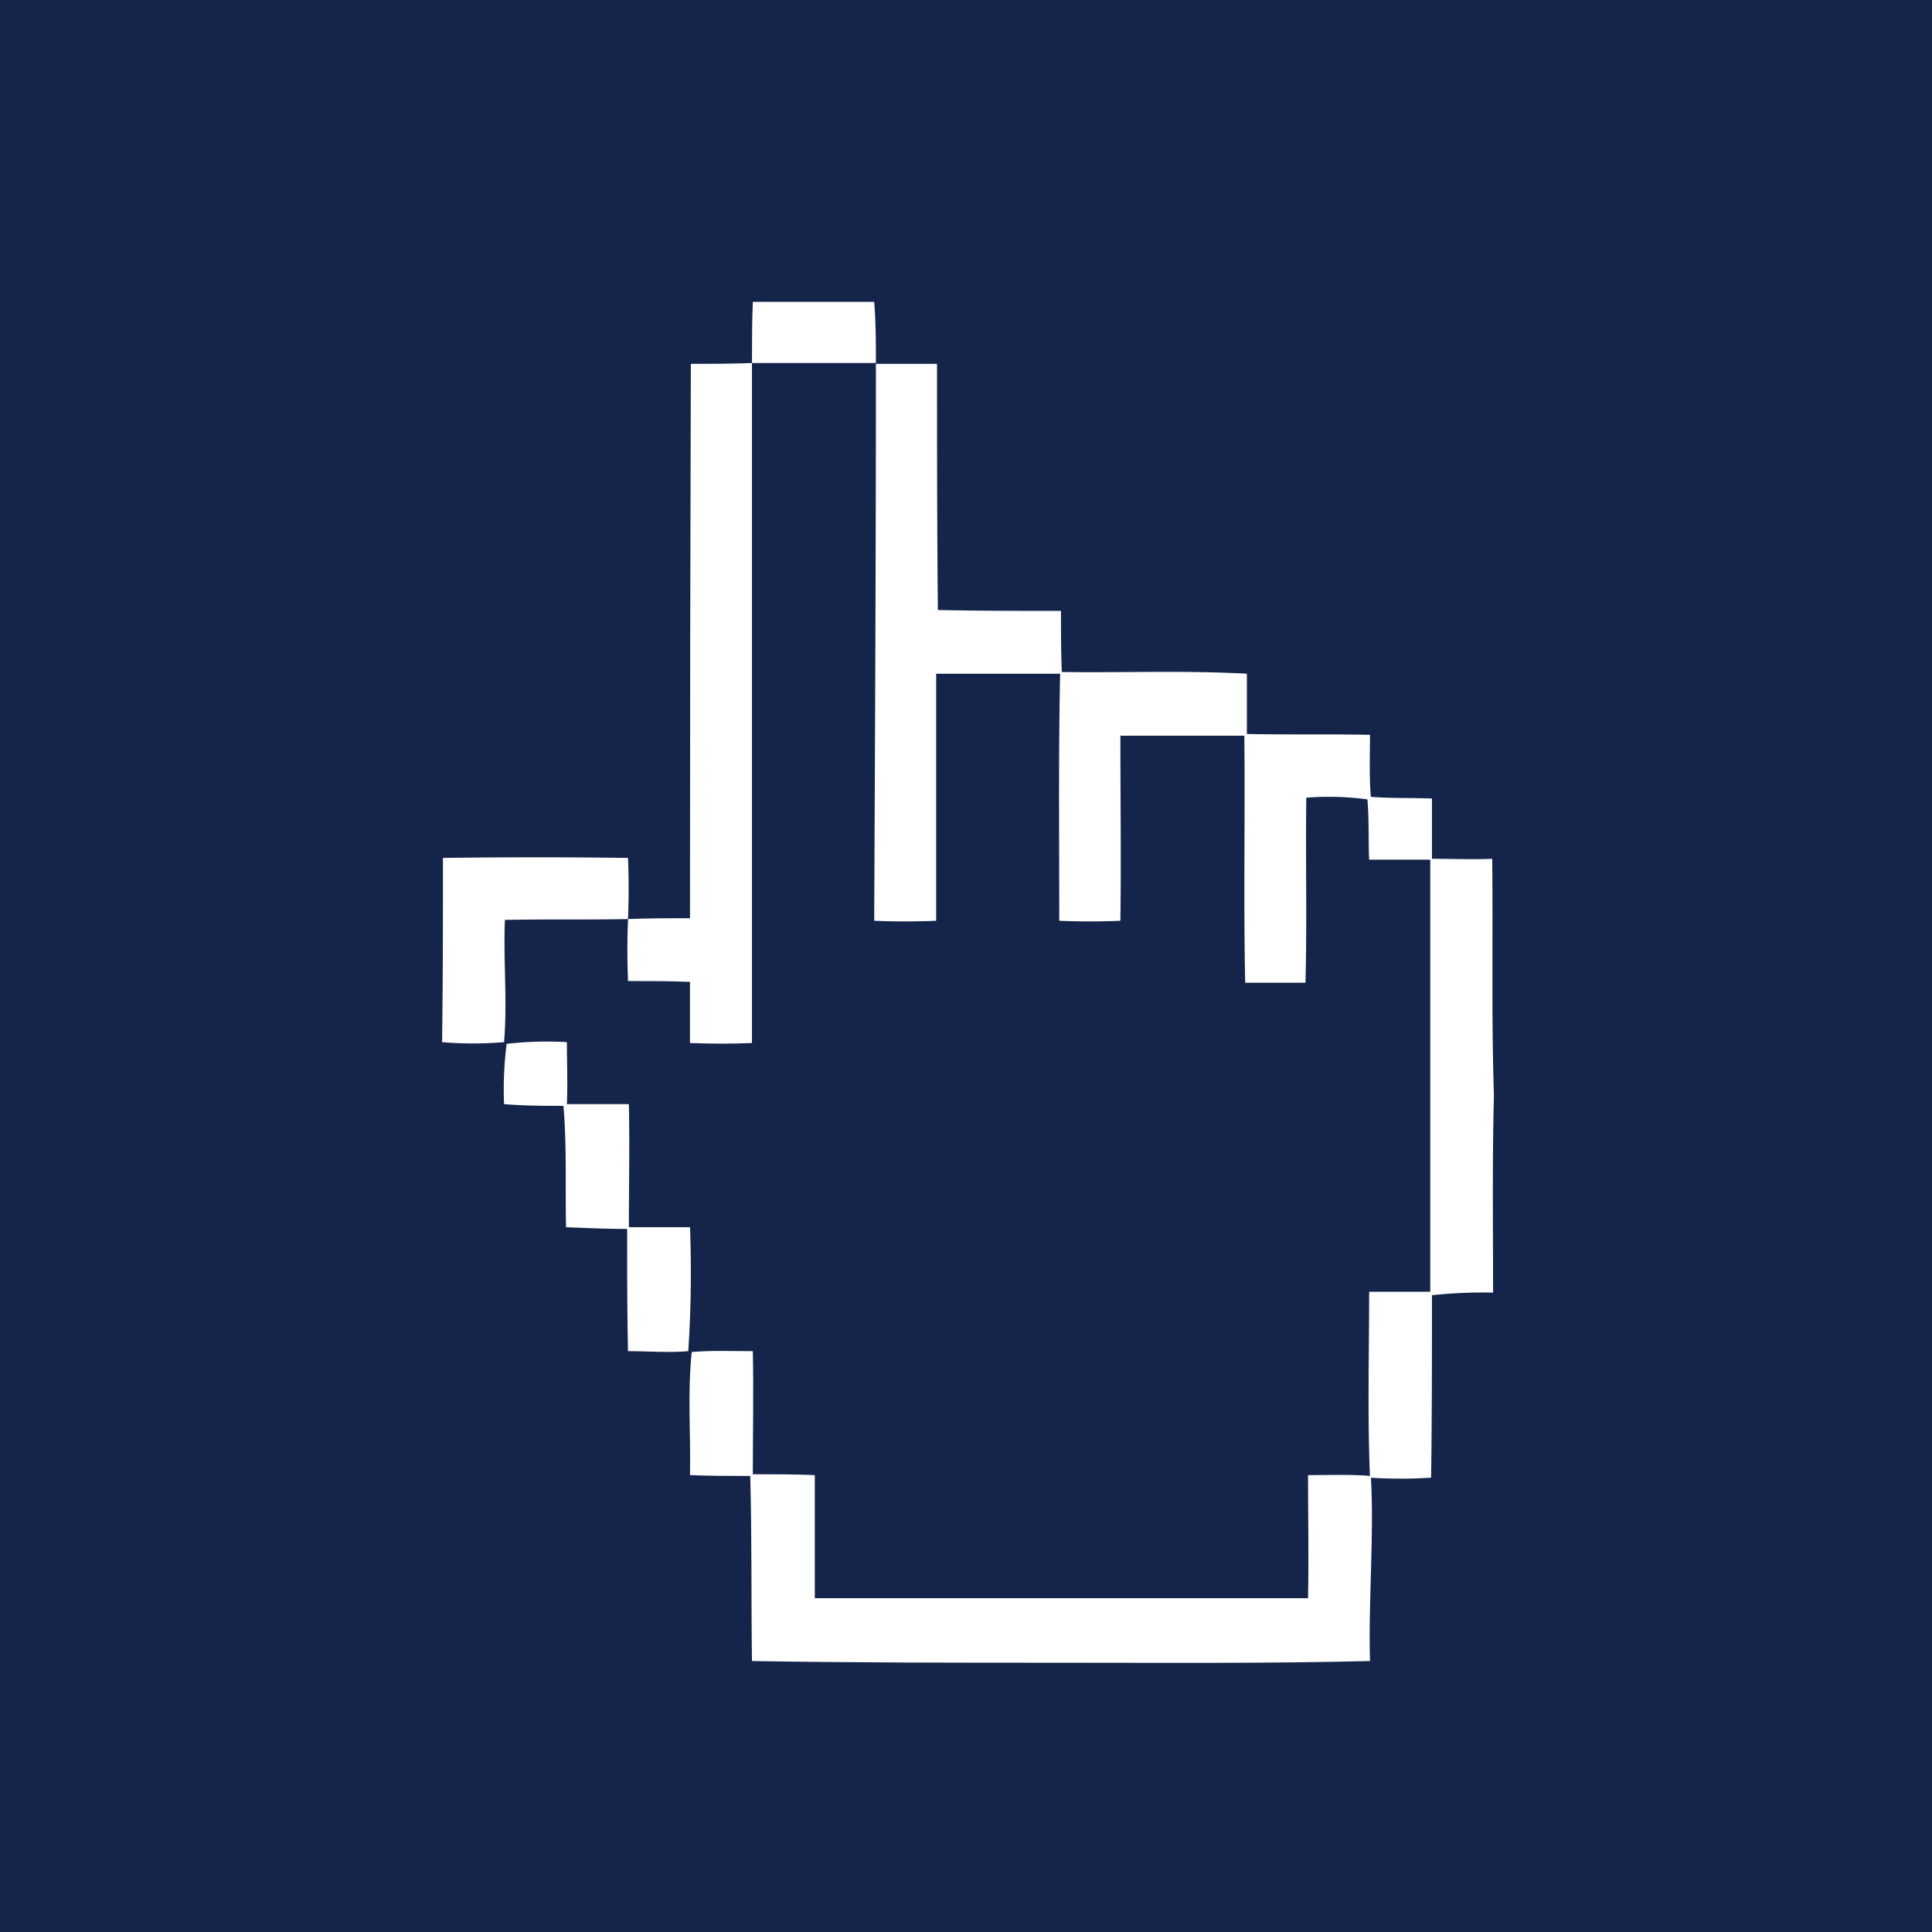 <svg id="Dmac_Favicon" data-name="Dmac Favicon" xmlns="http://www.w3.org/2000/svg" width="180" height="180" viewBox="0 0 180 180">
  <rect id="Rectangle_1" data-name="Rectangle 1" width="180" height="180" fill="#14244a"/>
  <g id="icon" transform="translate(41.188 28.125)">
    <path id="path3016" d="M602.48,231h11.308c.16,1.925.16,3.769.16,5.694H602.4C602.4,234.769,602.4,232.844,602.48,231Z" transform="translate(-573.529 -231)" fill="#fff"/>
    <path id="path3018" d="M593.839,238.18c1.925,0,3.85,0,5.694-.08v63.355q-2.887.12-5.774,0v-5.694c-1.925-.08-3.849-.08-5.774-.08q-.12-2.887,0-5.774c1.925-.08,3.849-.08,5.774-.08q0-25.743.08-51.646Z" transform="translate(-570.663 -232.406)" fill="#fff"/>
    <path id="path3020" d="M616.76,238.2h5.694c0,7.619,0,15.237.08,22.936,3.849.08,7.619.08,11.468.08,0,1.925,0,3.849.08,5.694,5.694.08,11.468-.16,17.242.16v5.614c3.849.08,7.619,0,11.468.08,0,1.925-.08,3.849.08,5.774,1.925.16,3.77.08,5.694.16v5.614c1.845,0,3.769.08,5.614,0,.08,7.378-.08,14.676.16,22.054-.16,6.095-.08,12.19-.08,18.365a45.087,45.087,0,0,0-5.694.241c0,5.694,0,11.388-.08,17a44.968,44.968,0,0,1-5.694,0c-.241-5.774-.08-11.548-.08-17.323h5.694V284.393h-5.694c-.08-1.845,0-3.769-.16-5.614a26.907,26.907,0,0,0-5.694-.16c-.08,5.774.08,11.548-.08,17.242h-5.614c-.16-7.7,0-15.4-.08-23.016H639.536c0,5.774.08,11.548,0,17.242-1.925.08-3.849.08-5.694,0,0-7.7-.08-15.318.08-23.016H622.374v23.016q-2.887.12-5.774,0c.08-17.4.16-34.645.16-51.887Z" transform="translate(-576.341 -232.426)" fill="#fff"/>
    <path id="path3026" d="M566.48,295.585c5.774-.08,11.548-.08,17.242,0,.08,1.925.08,3.85,0,5.694-3.849.08-7.619,0-11.468.08-.16,3.769.241,7.619-.08,11.388a34.71,34.71,0,0,1-5.774,0C566.48,307.053,566.48,301.359,566.48,295.585Z" transform="translate(-566.4 -243.778)" fill="#fff"/>
    <path id="path3030" d="M573.841,317.15a32.627,32.627,0,0,1,5.614-.16c0,1.925.08,3.849,0,5.774h5.774c.08,3.849,0,7.618,0,11.468h5.694a110.9,110.9,0,0,1-.161,11.548c-1.844.161-3.769,0-5.614,0-.08-3.769-.08-7.618-.08-11.388-1.925,0-3.769-.08-5.694-.16-.08-3.769.08-7.538-.24-11.308-1.845,0-3.689,0-5.534-.16a33.6,33.6,0,0,1,.241-5.614Z" transform="translate(-567.826 -248.021)" fill="#fff"/>
    <path id="path3038" d="M595.349,352.975c1.845-.16,3.769-.08,5.694-.08.08,3.849,0,7.619,0,11.468,1.925,0,3.849,0,5.774.08v11.468H652.77c.08-3.849,0-7.619,0-11.468,1.925,0,3.93-.08,5.854.08.321,5.694-.241,11.468-.08,17.242-9.7.241-19.408.16-29.111.16-9.463,0-19.007,0-28.47-.16-.08-5.774,0-11.468-.16-17.242-1.845,0-3.769,0-5.614-.08.08-3.769-.241-7.619.16-11.468Z" transform="translate(-572.092 -255.136)" fill="#fff"/>
  </g>
</svg>
